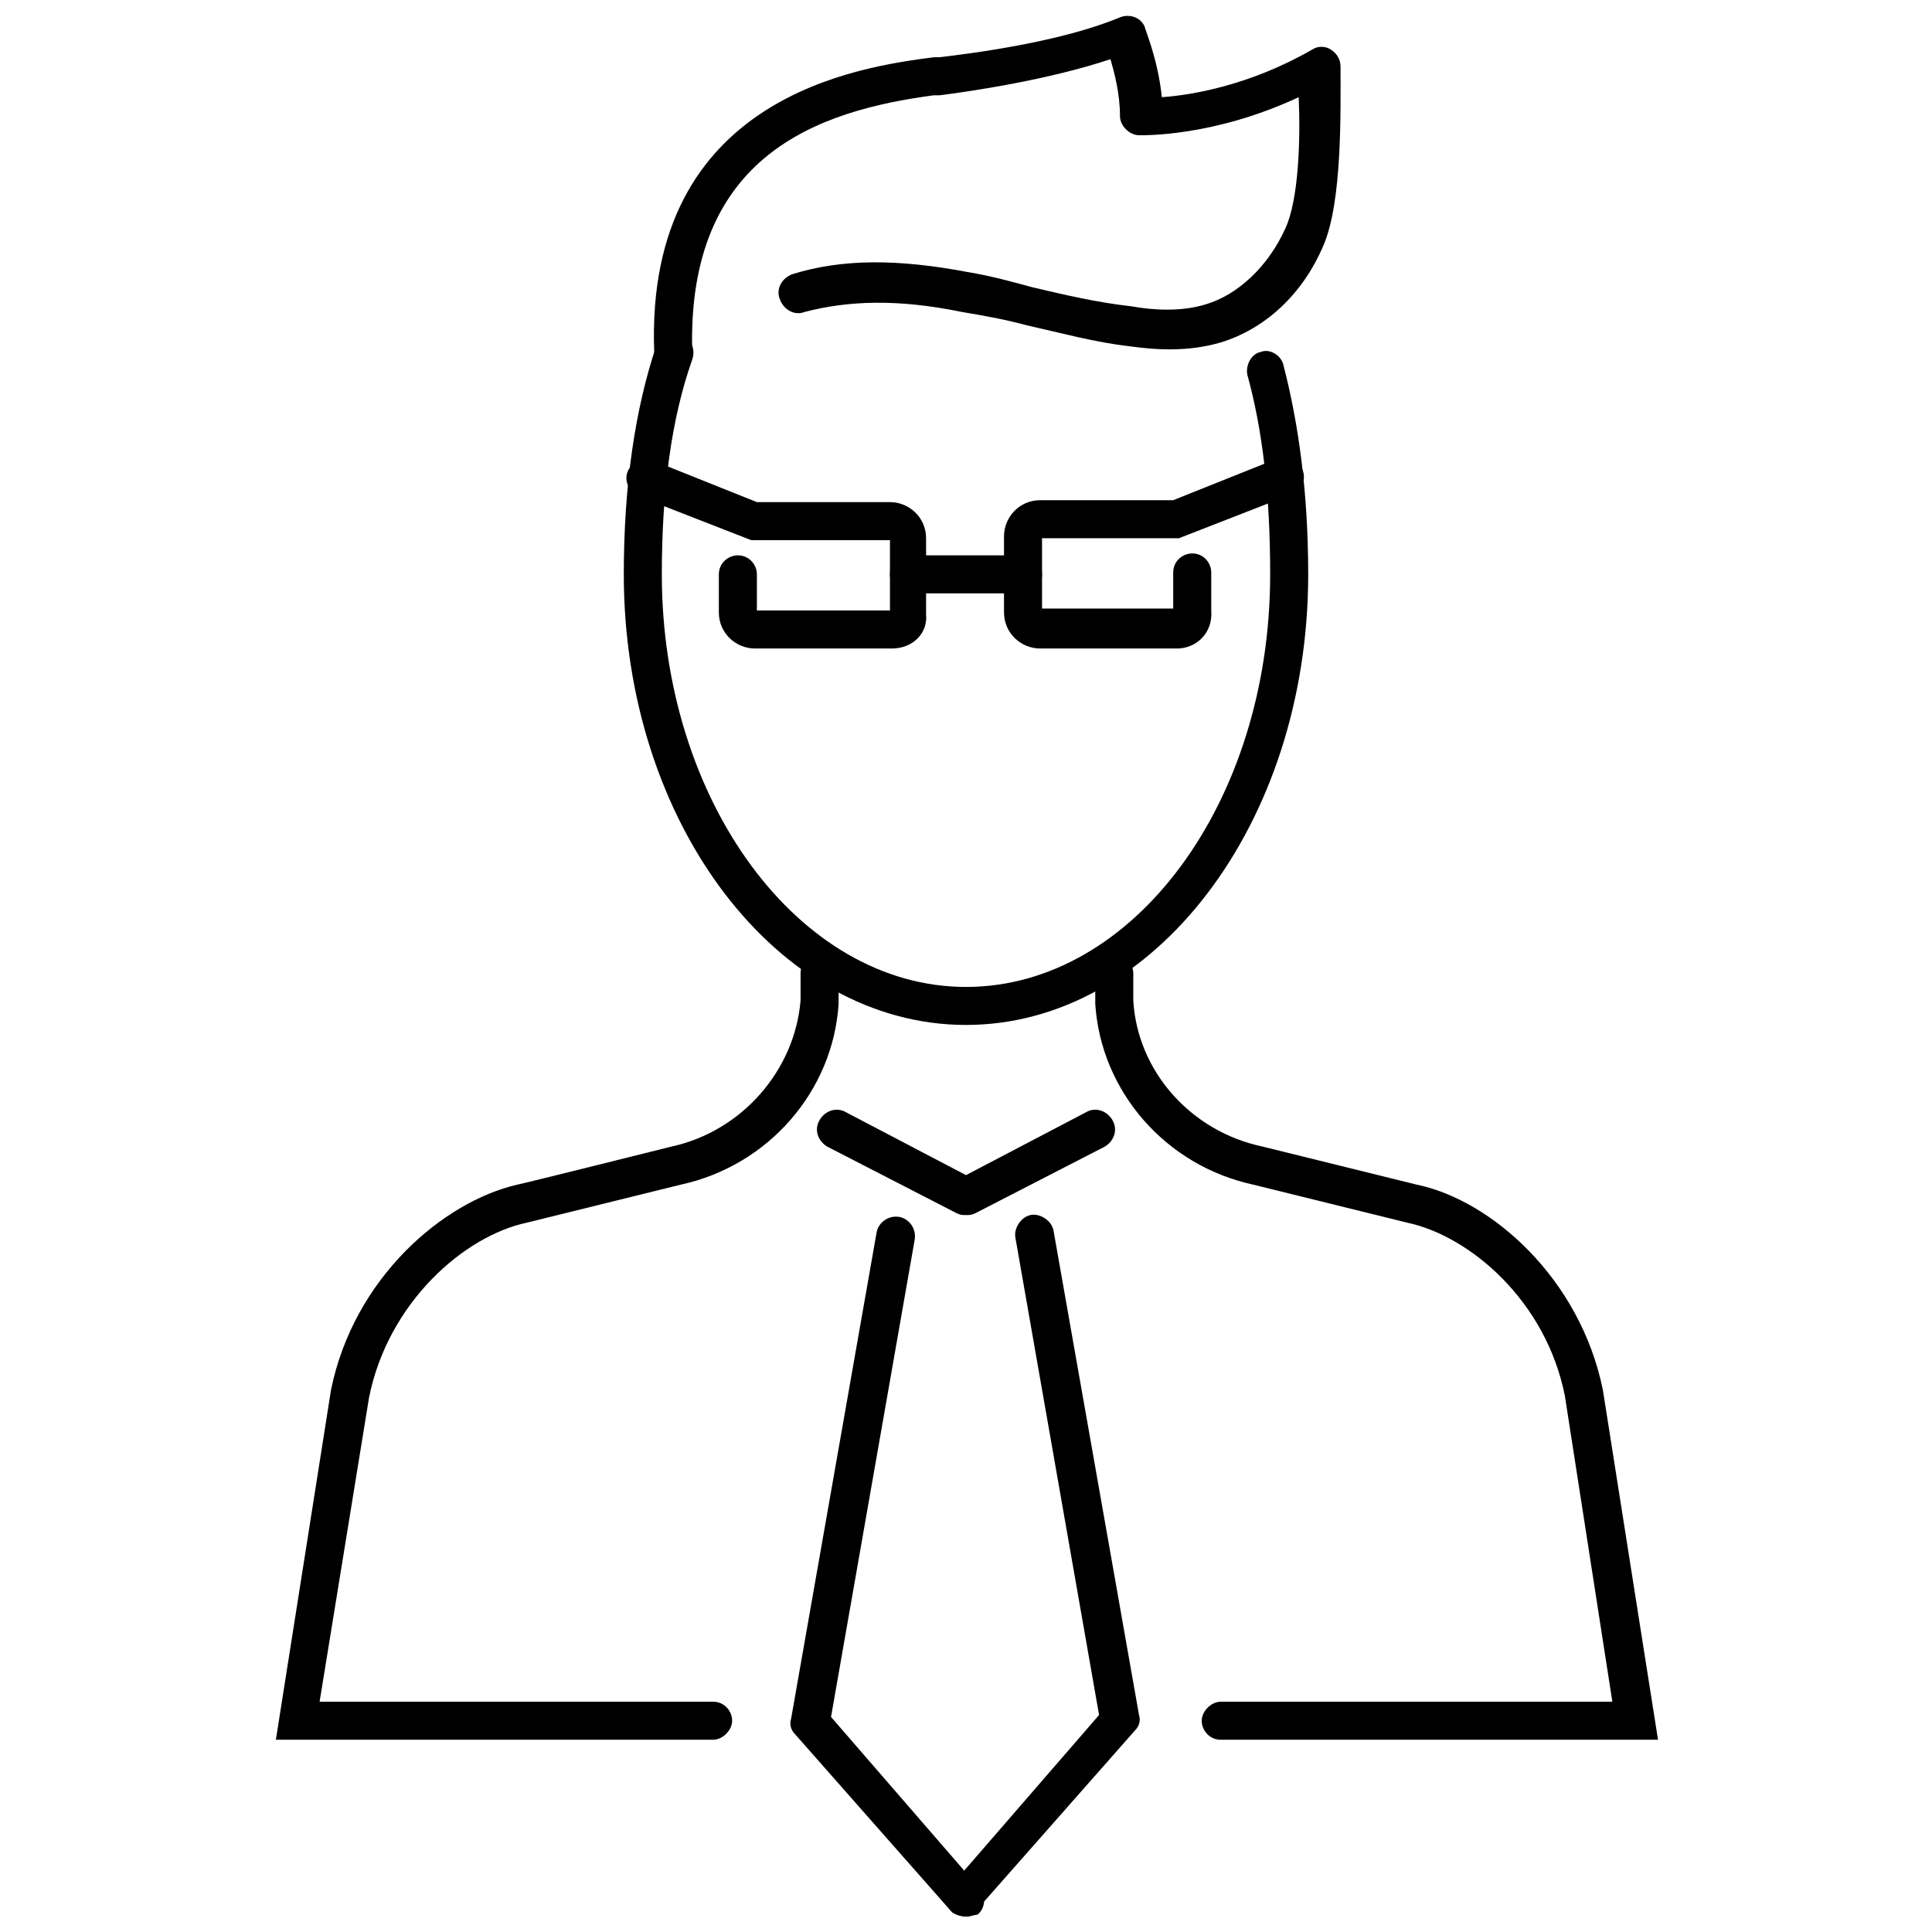 <?xml version="1.0" encoding="UTF-8"?>
<!-- Uploaded to: SVG Repo, www.svgrepo.com, Generator: SVG Repo Mixer Tools -->
<svg width="800px" height="800px" version="1.1" viewBox="144 144 512 512" xmlns="http://www.w3.org/2000/svg">
 <defs>
  <clipPath id="c">
   <path d="m394 465h53v186.9h-53z"/>
  </clipPath>
  <clipPath id="b">
   <path d="m353 466h52v185.9h-52z"/>
  </clipPath>
  <clipPath id="a">
   <path d="m317 148.09h183v94.906h-183z"/>
  </clipPath>
 </defs>
 <g clip-path="url(#c)">
  <path d="m400 651.9c-1.008 0-2.519-0.504-3.527-1.008-2.016-2.016-2.519-5.039-0.504-7.055l39.297-45.344-22.168-126.46c-0.504-2.519 1.512-5.543 4.031-6.047 2.519-0.504 5.543 1.512 6.047 4.031l22.672 128.47c0.504 1.512 0 3.023-1.008 4.031l-41.312 46.855c-0.508 2.016-2.016 2.519-3.527 2.519z"/>
 </g>
 <g clip-path="url(#b)">
  <path d="m400 651.9c-1.512 0-3.023-0.504-4.031-1.512l-41.312-46.855c-1.008-1.008-1.512-2.519-1.008-4.031l22.672-128.97c0.504-2.519 3.023-4.535 6.047-4.031 2.519 0.504 4.535 3.023 4.031 6.047l-22.168 126.46 39.297 45.344c2.016 2.016 1.512 5.543-0.504 7.055-0.508-0.004-2.016 0.5-3.023 0.5z"/>
 </g>
 <path d="m332.99 605.05h-115.88l14.609-92.699c6.047-29.727 29.727-49.879 49.375-54.41 0.504 0 40.809-10.078 40.809-10.078 18.641-4.031 32.746-20.152 34.258-38.793v-7.055c0-3.023 2.016-5.039 5.039-5.039 3.023 0 5.039 2.016 5.039 5.039v8.062c-1.512 23.176-18.641 42.824-41.816 47.863l-40.809 10.078c-16.625 3.527-36.777 21.16-41.816 46.352l-13.102 80.602h104.29c3.023 0 5.039 2.519 5.039 5.039s-2.519 5.039-5.039 5.039z"/>
 <path d="m583.39 605.05h-115.88c-3.023 0-5.039-2.519-5.039-5.039s2.519-5.039 5.039-5.039h103.78l-12.594-81.113c-5.039-25.191-25.191-42.32-41.816-45.848l-40.809-10.078c-23.176-5.039-40.305-24.688-41.816-47.863v-8.062c0-3.023 2.519-5.039 5.039-5.039 3.023 0 5.039 2.519 5.039 5.039v7.055c1.008 18.641 15.113 34.762 34.258 38.793l40.809 10.078c19.648 4.031 43.328 24.688 49.375 54.41z"/>
 <g clip-path="url(#a)">
  <path d="m322.41 242.3c-2.519 0-5.039-2.016-5.039-5.039-2.516-68.012 54.918-75.57 74.062-78.09h1.512c8.566-1.004 32.242-4.027 47.863-10.578 2.519-1.008 5.543 0 6.551 2.519 0 0.504 3.527 8.566 4.535 18.641 7.559-0.504 23.176-3.023 39.801-12.594 1.512-1.008 3.527-1.008 5.039 0 1.512 1.008 2.519 2.519 2.519 4.535 0 11.586 0.504 35.77-4.535 47.359-5.543 13.098-15.617 22.168-27.207 25.695-8.566 2.519-17.129 2.016-24.184 1.008-9.07-1.008-18.137-3.527-27.207-5.543-5.543-1.512-11.082-2.519-17.129-3.527-17.129-3.527-30.23-3.023-41.816 0-2.519 1.008-5.543-0.504-6.551-3.527-1.008-2.519 0.504-5.543 3.527-6.551 13.098-4.031 27.711-4.031 46.352-0.504 6.047 1.008 11.586 2.519 17.129 4.031 8.566 2.016 17.129 4.031 26.199 5.039 5.543 1.008 13.098 1.512 19.648-0.504 8.566-2.519 16.625-10.078 21.16-20.152 3.527-7.559 4.031-23.68 3.527-34.762-22.672 10.578-41.312 10.078-42.32 10.078-2.519 0-5.039-2.519-5.039-5.039 0-6.047-1.512-11.586-2.519-15.113-16.625 5.543-37.281 8.566-45.344 9.574h-1.512c-30.227 4.023-65.496 15.609-63.984 68.008 0 2.516-2.016 5.035-5.039 5.035z"/>
 </g>
 <path d="m455.92 315.86h-36.273c-5.039 0-9.574-4.031-9.574-9.574v-20.152c0-5.039 4.031-9.574 9.574-9.574h35.266l27.711-11.082c2.519-1.008 5.543 0 6.551 3.023 1.008 2.519 0 5.543-3.023 6.551l-29.727 11.586h-36.273v18.641h34.762v-9.574c0-3.023 2.519-5.039 5.039-5.039 3.023 0 5.039 2.519 5.039 5.039v10.078c0.5 6.047-4.031 10.078-9.07 10.078z"/>
 <path d="m380.35 315.86h-36.273c-5.039 0-9.574-4.031-9.574-9.574v-10.078c0-3.023 2.519-5.039 5.039-5.039 3.023 0 5.039 2.519 5.039 5.039v9.574h35.266v-18.641h-36.777l-29.727-11.586c-2.519-1.008-4.031-4.031-3.023-6.551 1.008-2.519 4.031-4.031 6.551-3.023l27.711 11.082h35.266c5.039 0 9.574 4.031 9.574 9.574v20.152c0.5 5.039-3.531 9.07-9.07 9.07z"/>
 <path d="m415.11 301.25h-30.23c-3.023 0-5.039-2.519-5.039-5.039 0-3.023 2.016-5.039 5.039-5.039h30.23c3.023 0 5.039 2.519 5.039 5.039 0 3.027-2.016 5.039-5.039 5.039z"/>
 <path d="m400 466c-1.008 0-1.512 0-2.519-0.504l-34.258-17.633c-2.519-1.512-3.527-4.535-2.016-7.055 1.512-2.519 4.535-3.527 7.055-2.016l31.738 16.629 31.738-16.625c2.519-1.512 5.543-0.504 7.055 2.016 1.512 2.519 0.504 5.543-2.016 7.055l-34.262 17.629c-1.004 0.504-1.508 0.504-2.516 0.504z"/>
 <path d="m400 415.62c-49.879 0-90.688-53.402-90.688-119.4 0-23.68 3.023-43.832 8.566-60.457 1.008-2.519 3.527-4.031 6.551-3.023 2.519 1.008 4.031 3.527 3.023 6.551-5.547 15.617-8.062 34.762-8.062 56.93 0 59.953 36.273 109.33 80.609 109.33s80.609-48.871 80.609-109.33c0-21.16-2.016-38.289-6.047-52.898-0.504-2.519 1.008-5.543 3.527-6.047 2.519-1.008 5.543 1.008 6.047 3.527 4.031 15.617 6.551 33.754 6.551 55.418-0.004 65.996-40.812 119.4-90.688 119.4z"/>
</svg>